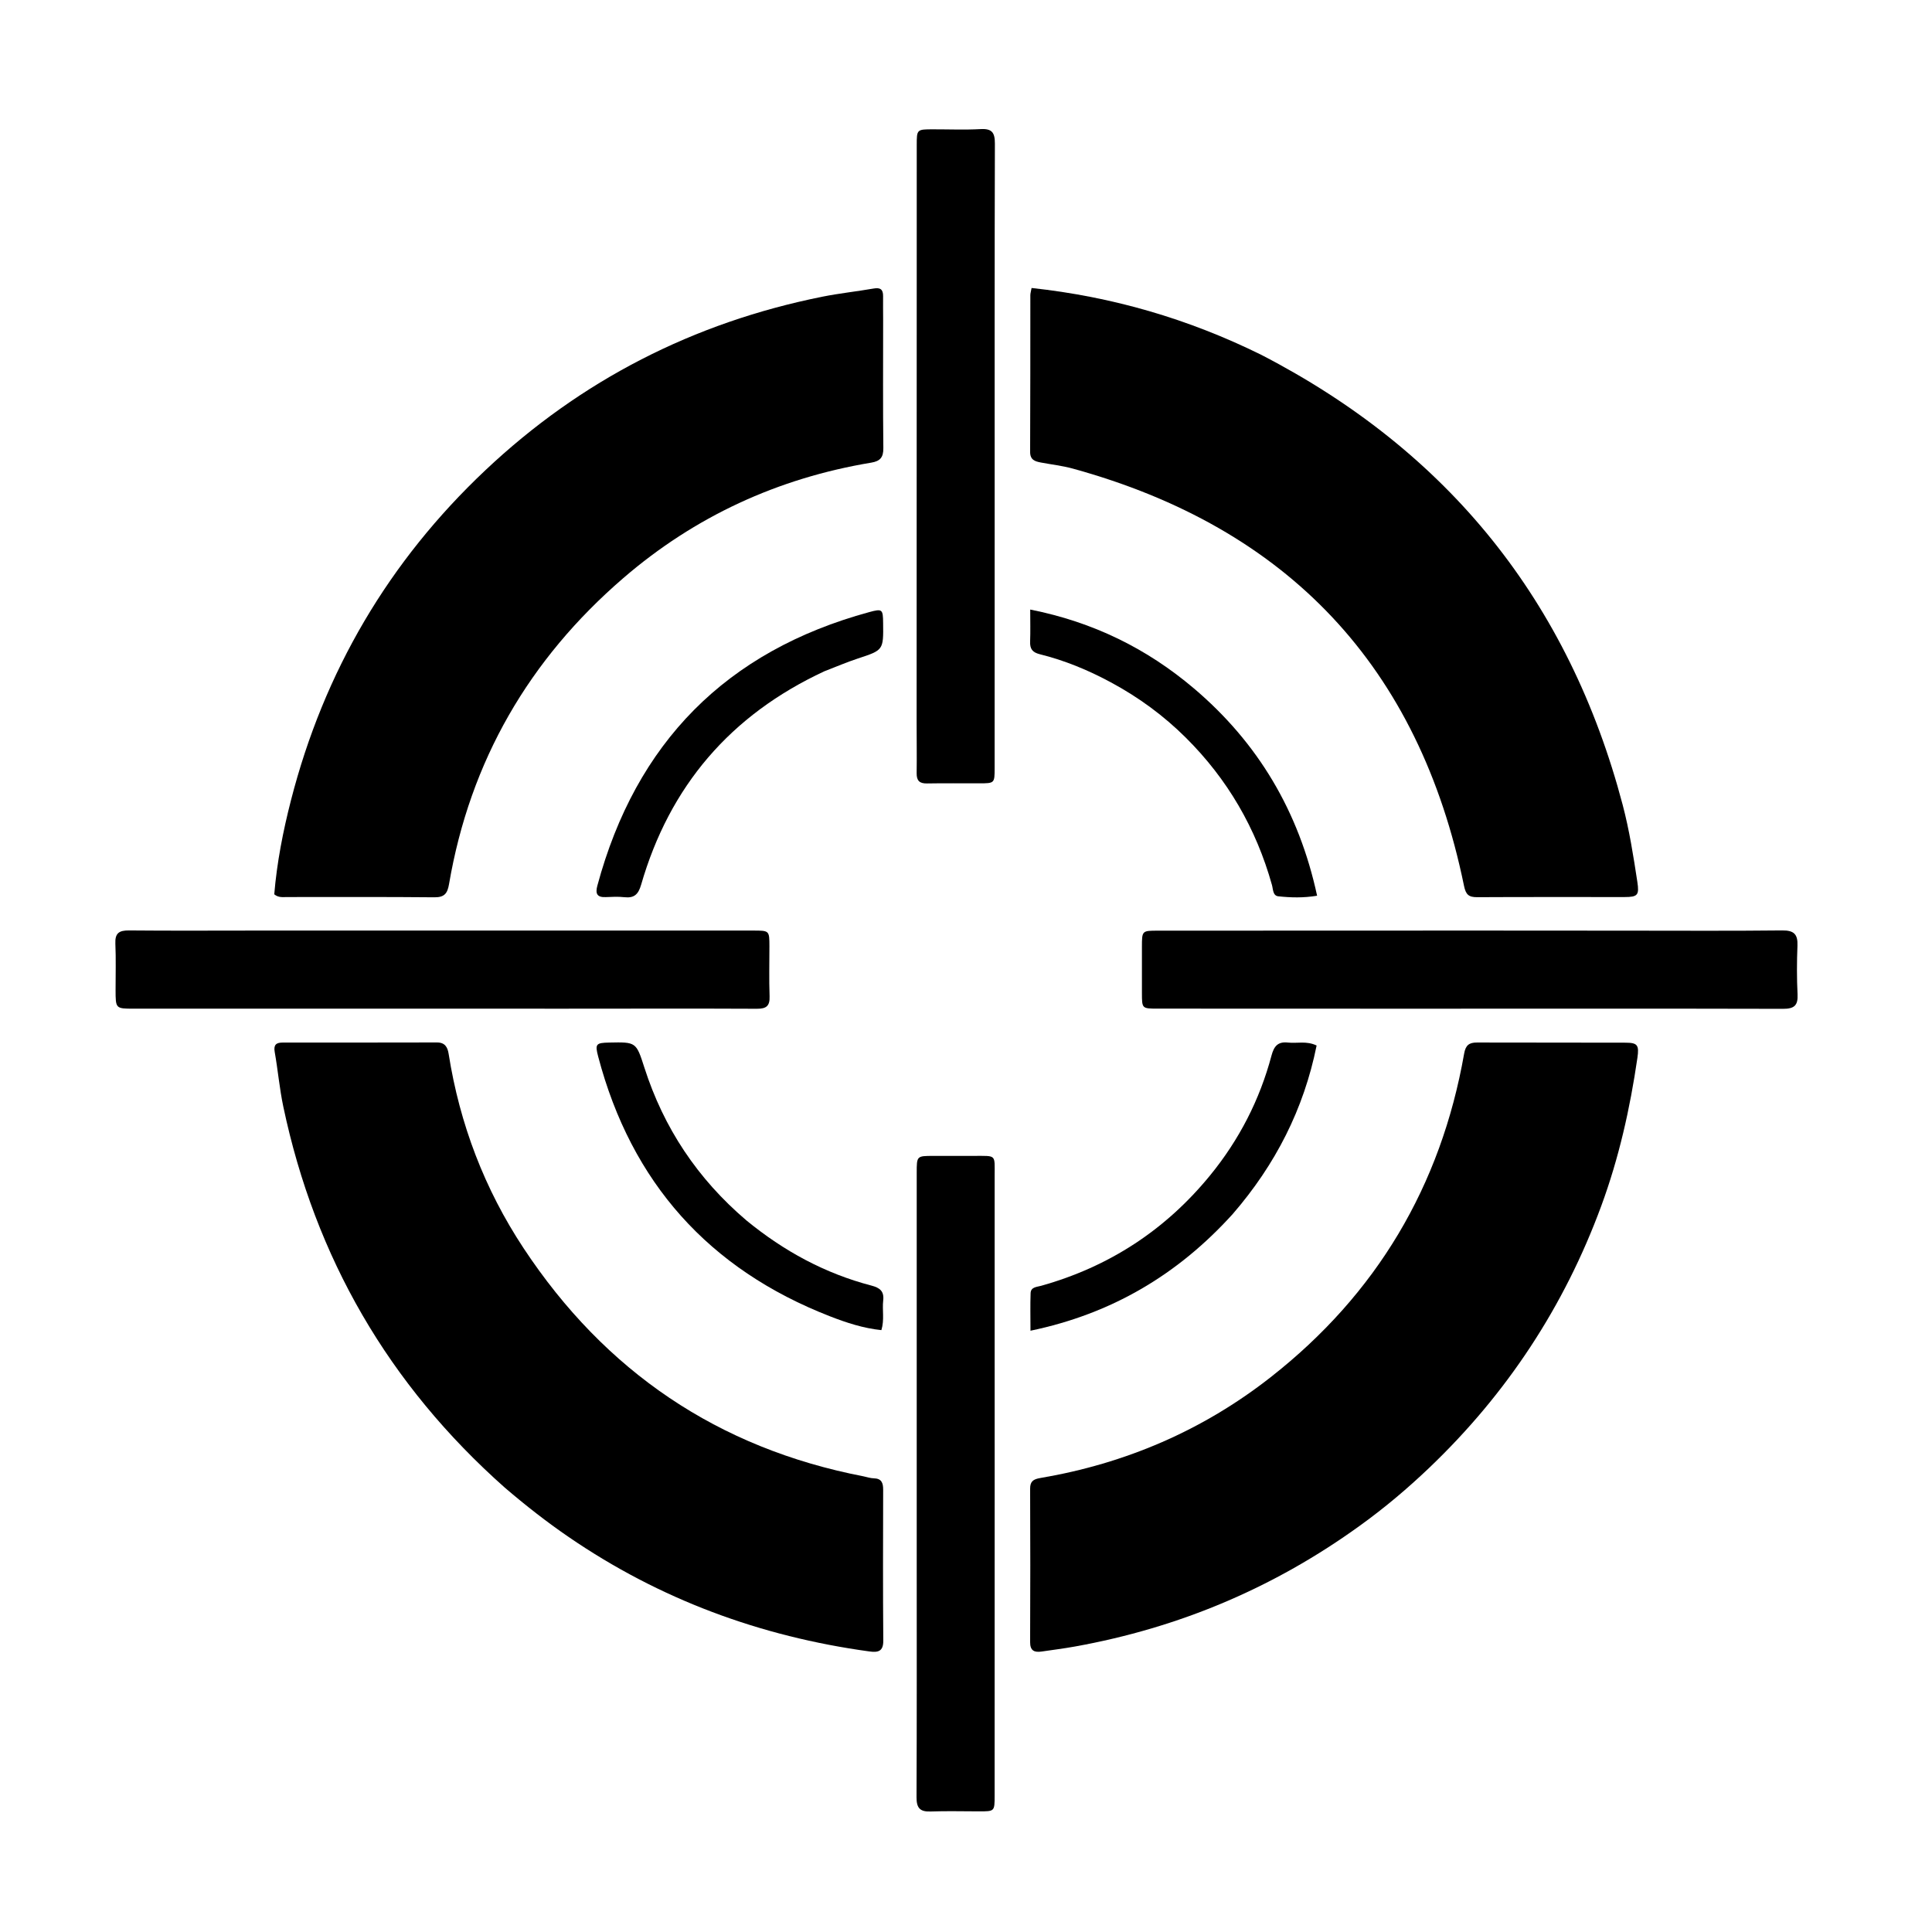 <svg version="1.1" id="Layer_1" xmlns="http://www.w3.org/2000/svg" xmlns:xlink="http://www.w3.org/1999/xlink" x="0px" y="0px"
	 width="100%" viewBox="0 0 832 832" enable-background="new 0 0 832 832" xml:space="preserve">
<rect width="832" height="832" fill="#FFFFFF"/>
<path fill="#000000" opacity="1" stroke="none"
	d="
M217.385,640.635
	C167.372,596.268 135.727,541.6 122.005,476.576
	C120.362,468.792 119.681,460.809 118.293,452.965
	C117.747,449.874 119.037,448.98 121.666,448.978
	C143.829,448.959 165.992,448.99 188.155,448.927
	C191.644,448.917 192.75,450.959 193.208,453.864
	C197.969,484.071 208.669,512.087 225.488,537.544
	C260.542,590.602 309.22,623.665 371.86,635.771
	C373.329,636.055 374.787,636.596 376.258,636.623
	C379.652,636.687 380.333,638.606 380.326,641.534
	C380.274,663.197 380.205,684.861 380.38,706.523
	C380.419,711.291 378.01,711.675 374.391,711.179
	C327.438,704.754 284.132,688.767 244.939,661.93
	C235.439,655.425 226.393,648.348 217.385,640.635
z"/>
<path fill="#000000" opacity="1" stroke="none"
	d="
M380.316,138.009
	C380.316,156.667 380.197,174.828 380.405,192.986
	C380.451,197.003 378.977,198.603 375.23,199.226
	C335.021,205.915 299.223,222.399 268.394,248.974
	C227.855,283.918 202.419,327.743 193.374,380.729
	C192.71,384.618 191.496,386.456 187.107,386.413
	C165.951,386.203 144.791,386.329 123.632,386.306
	C121.849,386.304 119.953,386.654 118.106,385.127
	C119.238,371.495 121.872,358.008 125.292,344.675
	C139.523,289.209 167.43,241.701 209.076,202.45
	C250.204,163.688 298.699,138.913 354.109,127.777
	C361.427,126.306 368.882,125.535 376.239,124.247
	C379.125,123.742 380.323,124.656 380.294,127.515
	C380.26,130.847 380.305,134.179 380.316,138.009
z"/>
<path fill="#000000" opacity="1" stroke="none"
	d="
M585.821,656.873
	C548.639,683.802 507.704,700.996 462.909,709.059
	C458.168,709.912 453.383,710.52 448.614,711.215
	C445.481,711.671 443.594,710.956 443.613,707.12
	C443.721,685.125 443.706,663.128 443.617,641.133
	C443.604,637.914 444.969,637.012 447.979,636.501
	C484.624,630.276 517.889,616.049 547.155,593.116
	C592.755,557.386 620.49,510.766 630.524,453.709
	C631.163,450.08 632.685,448.943 636.059,448.952
	C657.388,449.014 678.717,448.964 700.046,449.025
	C705.171,449.039 705.936,450.048 705.135,455.554
	C701.972,477.322 697.174,498.696 689.553,519.381
	C673.614,562.64 648.921,600.161 615.603,631.988
	C606.324,640.852 596.532,649.142 585.821,656.873
z"/>
<path fill="#000000" opacity="1" stroke="none"
	d="
M543.106,152.777
	C623.865,194.497 675.673,259.028 698.78,346.557
	C701.664,357.483 703.417,368.647 705.113,379.809
	C705.973,385.463 705.255,386.302 699.638,386.307
	C678.484,386.328 657.329,386.247 636.175,386.367
	C632.516,386.388 631.252,385.312 630.465,381.477
	C611.1,287.129 554.753,227.318 461.962,201.789
	C457.495,200.56 452.832,200.044 448.263,199.181
	C445.694,198.697 443.598,198.055 443.616,194.582
	C443.73,172.095 443.681,149.609 443.71,127.122
	C443.711,126.324 443.974,125.527 444.24,124.02
	C478.926,127.755 511.672,137.272 543.106,152.777
z"/>
<path fill="#000000" opacity="1" stroke="none"
	d="
M701,400.779
	C723.486,400.781 745.473,400.925 767.456,400.679
	C772.544,400.622 774.257,402.306 774.06,407.256
	C773.781,414.239 773.761,421.255 774.102,428.235
	C774.339,433.077 772.593,434.455 767.815,434.443
	C714.184,434.309 660.552,434.384 606.921,434.388
	C570.778,434.39 534.635,434.375 498.492,434.354
	C491.79,434.35 491.779,434.322 491.764,427.754
	C491.749,421.092 491.747,414.429 491.76,407.767
	C491.774,400.796 491.785,400.786 498.632,400.784
	C544.269,400.765 589.906,400.744 635.542,400.739
	C657.195,400.736 678.847,400.764 701,400.779
z"/>
<path fill="#000000" opacity="1" stroke="none"
	d="
M394.777,672
	C394.777,616.021 394.775,560.543 394.777,505.064
	C394.777,497.793 394.784,497.791 401.857,497.781
	C407.688,497.773 413.519,497.75 419.35,497.773
	C429.262,497.812 428.329,496.936 428.335,506.518
	C428.362,550.501 428.348,594.484 428.345,638.467
	C428.342,683.449 428.339,728.432 428.327,773.415
	C428.325,780.044 428.303,780.049 421.686,780.05
	C414.689,780.051 407.685,779.847 400.697,780.105
	C396.085,780.275 394.677,778.488 394.697,773.961
	C394.842,740.141 394.777,706.32 394.777,672
z"/>
<path fill="#000000" opacity="1" stroke="none"
	d="
M394.78,122
	C394.78,101.837 394.773,82.174 394.787,62.51
	C394.791,55.707 394.815,55.7 401.803,55.691
	C408.635,55.682 415.483,55.972 422.294,55.594
	C427.206,55.321 428.454,57.12 428.44,61.853
	C428.29,112.344 428.346,162.836 428.344,213.327
	C428.342,252.487 428.341,291.647 428.329,330.807
	C428.327,337.321 428.3,337.328 421.67,337.337
	C414.171,337.347 406.671,337.254 399.174,337.385
	C395.948,337.441 394.707,336.154 394.75,332.963
	C394.849,325.633 394.735,318.3 394.736,310.968
	C394.748,248.145 394.765,185.323 394.78,122
z"/>
<path fill="#000000" opacity="1" stroke="none"
	d="
M110,400.741
	C181.796,400.74 253.092,400.739 324.388,400.742
	C331.32,400.743 331.332,400.753 331.344,407.525
	C331.356,414.688 331.146,421.858 331.414,429.011
	C331.569,433.174 330.075,434.435 325.972,434.416
	C298.82,434.286 271.668,434.381 244.515,434.382
	C182.214,434.387 119.914,434.382 57.613,434.375
	C49.792,434.374 49.788,434.355 49.774,426.342
	C49.763,419.679 49.975,413.006 49.681,406.356
	C49.483,401.879 51.266,400.644 55.53,400.684
	C73.518,400.855 91.51,400.747 110,400.741
z"/>
<path fill="#000000" opacity="1" stroke="none"
	d="
M355.007,289.08
	C314.543,307.903 288.356,338.559 276.092,381.015
	C274.888,385.182 273.095,386.842 268.865,386.37
	C266.231,386.077 263.535,386.213 260.874,386.332
	C257.081,386.502 256.319,384.836 257.248,381.393
	C273.855,319.829 312.713,280.391 374.327,263.599
	C380.012,262.05 380.235,262.392 380.309,268.251
	C380.459,280.039 380.432,279.958 369.353,283.609
	C364.617,285.17 360.018,287.147 355.007,289.08
z"/>
<path fill="#000000" opacity="1" stroke="none"
	d="
M530.845,522.827
	C507.251,548.879 478.829,565.771 443.768,573.064
	C443.768,567.065 443.632,561.956 443.825,556.859
	C443.924,554.22 446.502,554.236 448.317,553.728
	C477.592,545.538 501.884,529.704 521.112,506.177
	C533.607,490.889 542.482,473.665 547.555,454.587
	C548.636,450.522 550.318,448.477 554.665,448.971
	C558.554,449.412 562.612,448.141 566.99,450.239
	C561.468,477.623 549.266,501.551 530.845,522.827
z"/>
<path fill="#000000" opacity="1" stroke="none"
	d="
M321.429,525.557
	C337.615,538.832 355.341,548.432 375.303,553.634
	C378.937,554.581 380.806,556.077 380.342,560.066
	C379.869,564.138 380.931,568.33 379.56,572.81
	C371.785,572.007 364.507,569.614 357.468,566.874
	C305.258,546.553 271.904,509.263 257.61,455.037
	C256.168,449.568 256.64,449.09 262.331,448.971
	C273.943,448.728 273.962,448.722 277.49,459.732
	C285.827,485.74 300.359,507.618 321.429,525.557
z"/>
<path fill="#000000" opacity="1" stroke="none"
	d="
M478.263,293.78
	C468.371,288.451 458.355,284.368 447.821,281.748
	C444.51,280.924 443.493,279.381 443.614,276.232
	C443.778,271.95 443.655,267.658 443.655,262.501
	C470.686,267.855 493.812,279.232 514.056,296.378
	C541.776,319.856 559.377,349.469 567.201,385.735
	C561.266,386.723 555.85,386.558 550.501,385.988
	C548.103,385.733 548.269,382.943 547.764,381.134
	C540.946,356.703 528.607,335.493 510.62,317.63
	C501.116,308.191 490.407,300.304 478.263,293.78
z"/>
</svg>
